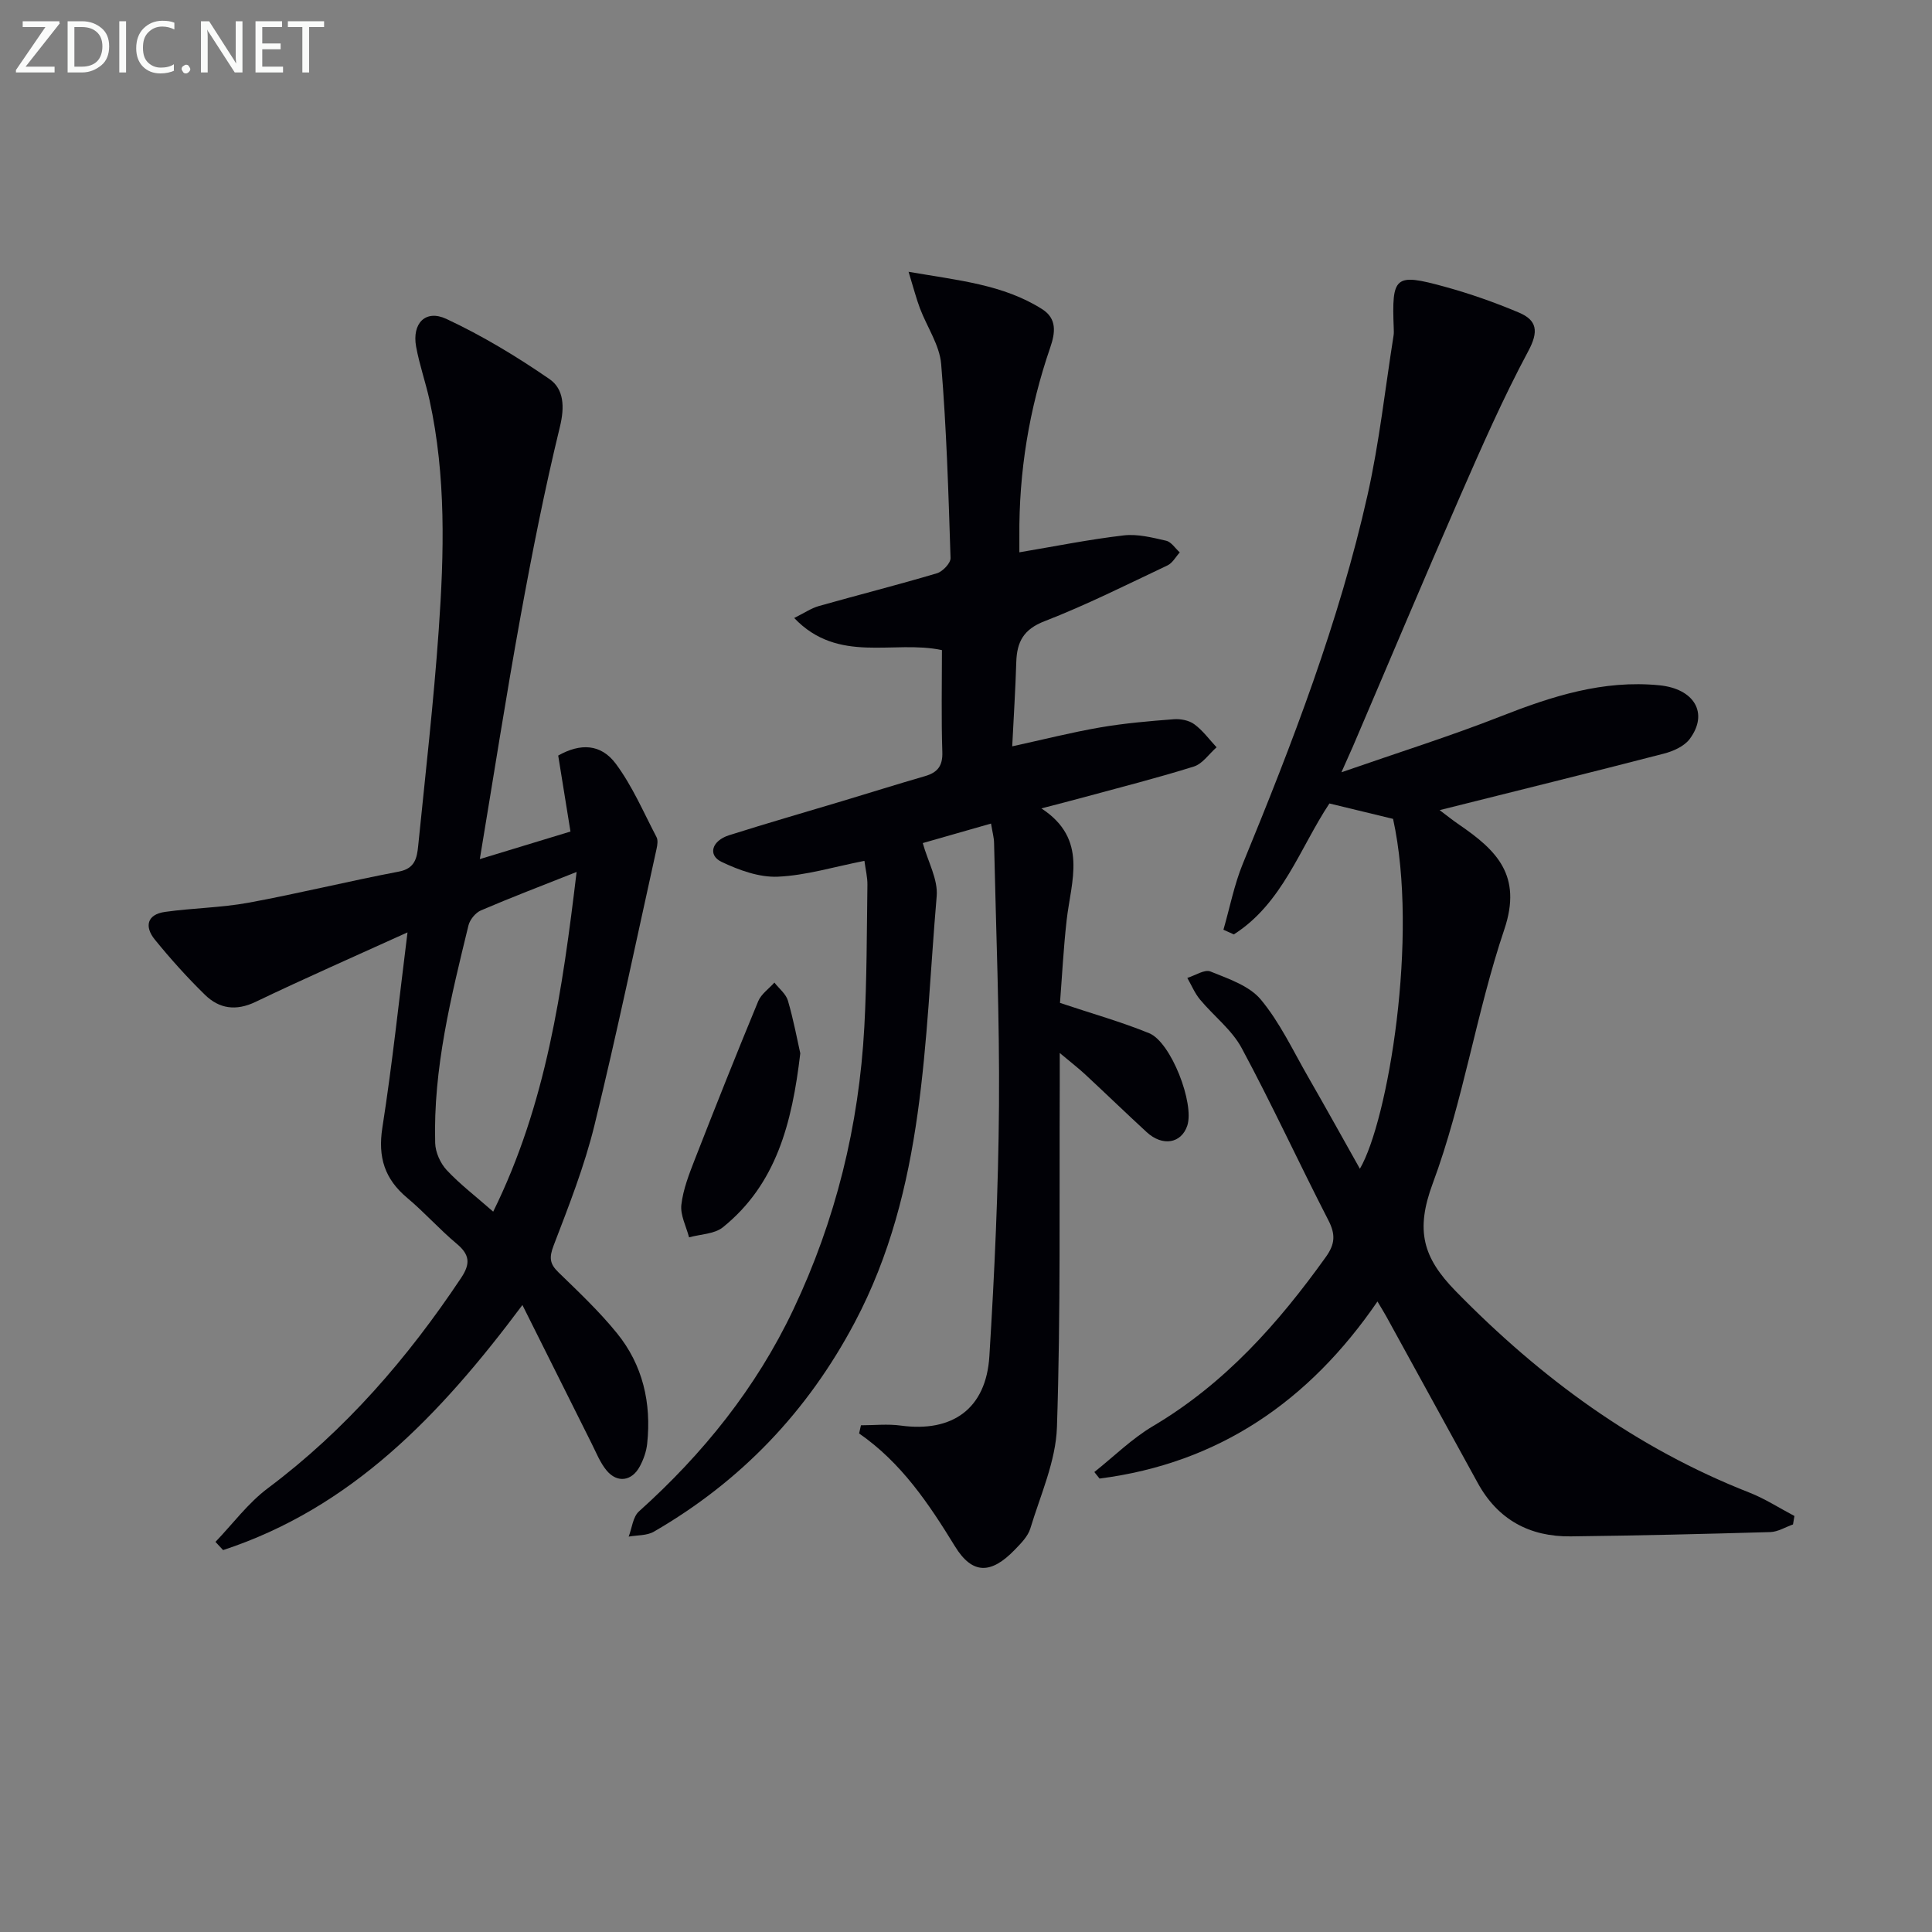 <svg enable-background="new 0 0 400 400" viewBox="0 0 400 400" xmlns="http://www.w3.org/2000/svg"><rect x="0" y="0" width="400" height="400" fill="#808080" stroke="none"/><path d="m219.41 218.01c0 3 .01 4.74 0 6.48-.11 23.66.2 47.33-.58 70.97-.23 7.06-3.41 14.05-5.51 20.99-.5 1.65-1.95 3.09-3.21 4.4-4.89 5.07-8.78 5.21-12.41-.72-5.42-8.84-11.1-17.3-19.83-23.35.13-.56.25-1.13.38-1.69 2.75 0 5.54-.31 8.24.06 10.7 1.46 17.68-3.48 18.35-14.37 1.07-17.26 1.86-34.56 1.99-51.85.14-18.14-.62-36.28-1.02-54.42-.02-1.12-.34-2.23-.63-4-4.84 1.38-9.38 2.68-14.13 4.04 1.06 3.83 3.18 7.52 2.88 11.01-2.58 29.98-2.29 60.53-16.97 88.24-9.77 18.45-23.57 32.9-41.59 43.32-1.45.84-3.46.7-5.21 1.02.68-1.76.87-4.08 2.12-5.21 13.28-11.93 24.26-25.56 31.95-41.76 8.8-18.55 13.61-38.12 14.72-58.56.53-9.79.5-19.61.64-29.42.02-1.59-.39-3.19-.62-4.96-6.28 1.23-12.07 3.02-17.93 3.28-3.86.17-8.06-1.36-11.65-3.07-2.89-1.38-2.04-4.37 1.55-5.51 7.75-2.46 15.58-4.71 23.37-7.05 5.72-1.72 11.43-3.52 17.17-5.18 2.6-.75 3.72-2.09 3.62-5-.23-6.97-.08-13.95-.08-21.1-10.06-2.16-21.44 2.94-30.59-6.65 2.1-1.04 3.53-2.03 5.12-2.48 8.13-2.3 16.33-4.37 24.43-6.78 1.19-.35 2.85-2.1 2.82-3.15-.43-13.4-.83-26.81-1.94-40.16-.33-3.94-2.93-7.67-4.39-11.53-.77-2.04-1.31-4.16-2.36-7.58 10.39 1.8 19.57 2.63 27.63 7.72 3.16 1.99 2.74 4.94 1.69 7.99-4.36 12.68-6.5 25.73-6.38 39.14.01 1.3 0 2.6 0 3.23 7.39-1.24 14.45-2.67 21.59-3.5 2.86-.34 5.91.44 8.79 1.1 1.07.24 1.89 1.58 2.83 2.42-.84.92-1.51 2.21-2.56 2.7-8.42 3.98-16.76 8.18-25.43 11.54-4.38 1.69-5.73 4.3-5.86 8.46-.17 5.61-.53 11.21-.84 17.45 6.33-1.38 12.22-2.88 18.18-3.91 5.04-.87 10.16-1.31 15.27-1.7 1.41-.11 3.16.23 4.25 1.04 1.76 1.29 3.1 3.15 4.61 4.77-1.55 1.36-2.9 3.41-4.7 3.98-7.59 2.38-15.31 4.33-22.99 6.42-2.56.7-5.13 1.35-8.58 2.25 9.75 6.38 6.14 15 5.22 23.21-.66 5.89-.96 11.82-1.37 17.06 6.66 2.23 12.7 3.92 18.47 6.28 4.54 1.86 9.41 14.58 7.88 19.15-1.24 3.68-5.13 4.34-8.4 1.33-4.29-3.95-8.48-8-12.74-11.96-1.36-1.26-2.79-2.36-5.26-4.43z" fill="#010106"/><path d="m277.73 159.89c11.76-4.09 22.5-7.46 32.94-11.56 10.63-4.18 21.25-7.6 32.88-6.45 7.21.71 10.27 5.76 6.29 11.11-1.13 1.53-3.43 2.55-5.39 3.05-15.26 3.95-30.56 7.72-46.39 11.69 1.39 1.04 2.69 2.09 4.07 3.03 7.66 5.25 13.1 10.45 9.32 21.67-5.81 17.23-8.49 35.56-14.81 52.57-3.64 9.79-2.03 15.38 4.74 22.31 17.59 17.99 37.33 32.51 60.85 41.73 3.23 1.27 6.2 3.21 9.29 4.83-.1.58-.2 1.16-.3 1.75-1.57.55-3.12 1.53-4.7 1.58-13.77.4-27.53.73-41.31.89-8.49.1-15.08-3.44-19.25-11.04-6.32-11.51-12.64-23.02-18.96-34.53-.46-.83-.97-1.64-1.81-3.06-14.17 20.67-32.88 33.5-57.54 36.66-.36-.45-.72-.9-1.08-1.35 4.04-3.21 7.78-6.93 12.18-9.53 14.83-8.78 25.89-21.22 35.76-35.01 1.92-2.68 2.01-4.68.52-7.58-6.09-11.83-11.65-23.94-17.95-35.65-2.04-3.8-5.81-6.66-8.64-10.07-1.09-1.31-1.76-2.97-2.62-4.46 1.62-.5 3.58-1.83 4.8-1.33 3.7 1.5 8.03 2.94 10.42 5.81 3.97 4.77 6.68 10.61 9.82 16.06 3.55 6.17 7 12.4 10.69 18.97 5.79-9.9 12.24-47.96 6.87-72.44-4.21-1.02-8.51-2.06-13.18-3.19-6.1 9.19-9.72 20.7-19.79 27.11-.72-.32-1.44-.65-2.15-.97 1.32-4.58 2.23-9.33 4.03-13.71 10.24-24.92 19.93-50.05 25.83-76.4 2.42-10.82 3.62-21.92 5.36-32.89.08-.49.06-1 .04-1.5-.43-10.84.19-11.47 10.51-8.64 5.25 1.44 10.43 3.26 15.44 5.38 3.71 1.58 4.09 3.88 1.92 7.93-5.24 9.78-9.71 19.98-14.16 30.15-7.52 17.19-14.78 34.49-22.16 51.73-.58 1.32-1.17 2.63-2.38 5.35z" fill="#010106"/><path d="m84.37 193.04c-11 5-21.31 9.52-31.46 14.39-4.05 1.94-7.51 1.43-10.47-1.46-3.68-3.59-7.13-7.44-10.38-11.43-2.17-2.67-1.67-5.21 2.1-5.74 5.74-.81 11.6-.86 17.28-1.9 10.43-1.92 20.74-4.47 31.16-6.45 3.36-.64 3.73-2.89 3.98-5.32 1.5-14.87 3.2-29.73 4.25-44.64 1.12-15.92 1.55-31.89-1.9-47.65-.82-3.72-2.1-7.34-2.78-11.08-.87-4.79 1.93-7.75 6.25-5.74 7.45 3.48 14.58 7.79 21.36 12.46 3 2.07 3.17 5.76 2.16 9.9-3.17 13.02-5.77 26.19-8.17 39.38-2.99 16.44-5.55 32.95-8.41 50.11 6.18-1.88 12.21-3.72 18.77-5.71-.87-5.41-1.71-10.57-2.54-15.73 4.57-2.58 8.84-2.47 11.95 1.73 3.41 4.6 5.72 10.02 8.4 15.14.34.64.19 1.64.02 2.42-4.23 19.09-8.21 38.25-12.86 57.24-2.08 8.49-5.32 16.73-8.46 24.92-.94 2.46-.83 3.77.99 5.53 4.17 4.05 8.43 8.07 12.09 12.57 5.39 6.61 7.19 14.49 6.29 22.93-.17 1.61-.76 3.27-1.53 4.7-1.64 3.06-4.65 3.49-6.86.85-1.34-1.61-2.15-3.69-3.11-5.6-4.67-9.31-9.32-18.63-14.33-28.67-17.08 22.89-35.45 42.02-61.97 50.74-.53-.57-1.05-1.14-1.58-1.7 3.59-3.74 6.76-8.06 10.86-11.12 16.08-12.04 28.92-26.92 39.99-43.52 1.97-2.95 1.81-4.81-.9-7.08-3.57-2.98-6.68-6.51-10.24-9.49-4.67-3.9-6.11-8.41-5.16-14.52 2.08-13.3 3.48-26.68 5.21-40.46zm17.74 57.82c10.99-22.28 14.33-45.82 17.27-70.33-7.27 2.88-13.59 5.29-19.81 7.96-1.12.48-2.29 1.91-2.58 3.11-3.61 14.82-7.32 29.65-6.89 45.06.05 1.91 1.07 4.18 2.38 5.59 2.7 2.9 5.9 5.33 9.63 8.61z" fill="#010106"/><path d="m165.69 218.08c-1.71 14.56-5.01 27.13-16.03 36.02-1.75 1.41-4.64 1.42-7 2.08-.58-2.26-1.84-4.59-1.59-6.76.37-3.21 1.62-6.38 2.81-9.44 4.27-10.94 8.61-21.84 13.1-32.69.62-1.49 2.21-2.58 3.35-3.86.96 1.24 2.39 2.34 2.8 3.74 1.16 3.96 1.91 8.02 2.56 10.91z" fill="#010106"/><g fill="#fafbfa"><path d="m12.4 4.8-7.1 9h6v1.2h-8v-.5l6.1-8.9h-4.7v-1.2h7.6v.4z"/><path d="m14 14v-9.6h3c1.6 0 2.9.5 4 1.4s1.6 2.2 1.6 3.8-.5 3-1.6 3.9-2.4 1.5-4 1.5h-3zm1.4-8.4v8.2h1.6c1.3 0 2.4-.4 3.1-1.1s1.1-1.8 1.1-3.1-.4-2.3-1.2-3-1.8-1-3.1-1z"/><path d="m26.1 4.4v10.6h-1.4v-10.6z"/><path d="m36.1 14.6c-.8.4-1.8.6-2.9.6-1.5 0-2.7-.5-3.6-1.4s-1.4-2.2-1.4-3.8c0-1.7.5-3.1 1.5-4.1s2.3-1.6 3.9-1.6c1 0 1.8.1 2.5.4v1.4c-.8-.4-1.6-.6-2.5-.6-1.2 0-2.1.4-2.9 1.2s-1.1 1.8-1.1 3.2c0 1.3.3 2.3 1 3s1.6 1.1 2.7 1.1c1 0 2-.2 2.7-.7v1.3z"/><path d="m37.6 14.3c0-.2.1-.5.3-.6s.4-.3.6-.3c.3 0 .5.1.6.3s.3.4.3.6-.1.4-.3.6-.4.3-.6.3c-.3 0-.5-.1-.6-.3s-.3-.4-.3-.6z"/><path d="m50.2 15h-1.6l-5.3-8.2c-.2-.2-.3-.5-.4-.7 0 .2.1.7.1 1.5v7.4h-1.4v-10.6h1.7l5.2 8.1c.2.4.4.6.4.7 0-.3-.1-.8-.1-1.5v-7.3h1.4z"/><path d="m58.6 15h-5.7v-10.6h5.5v1.2h-4.1v3.4h3.8v1.2h-3.8v3.6h4.3z"/><path d="m67.1 5.6h-3.1v9.4h-1.4v-9.4h-3v-1.2h7.5z"/></g></svg>
